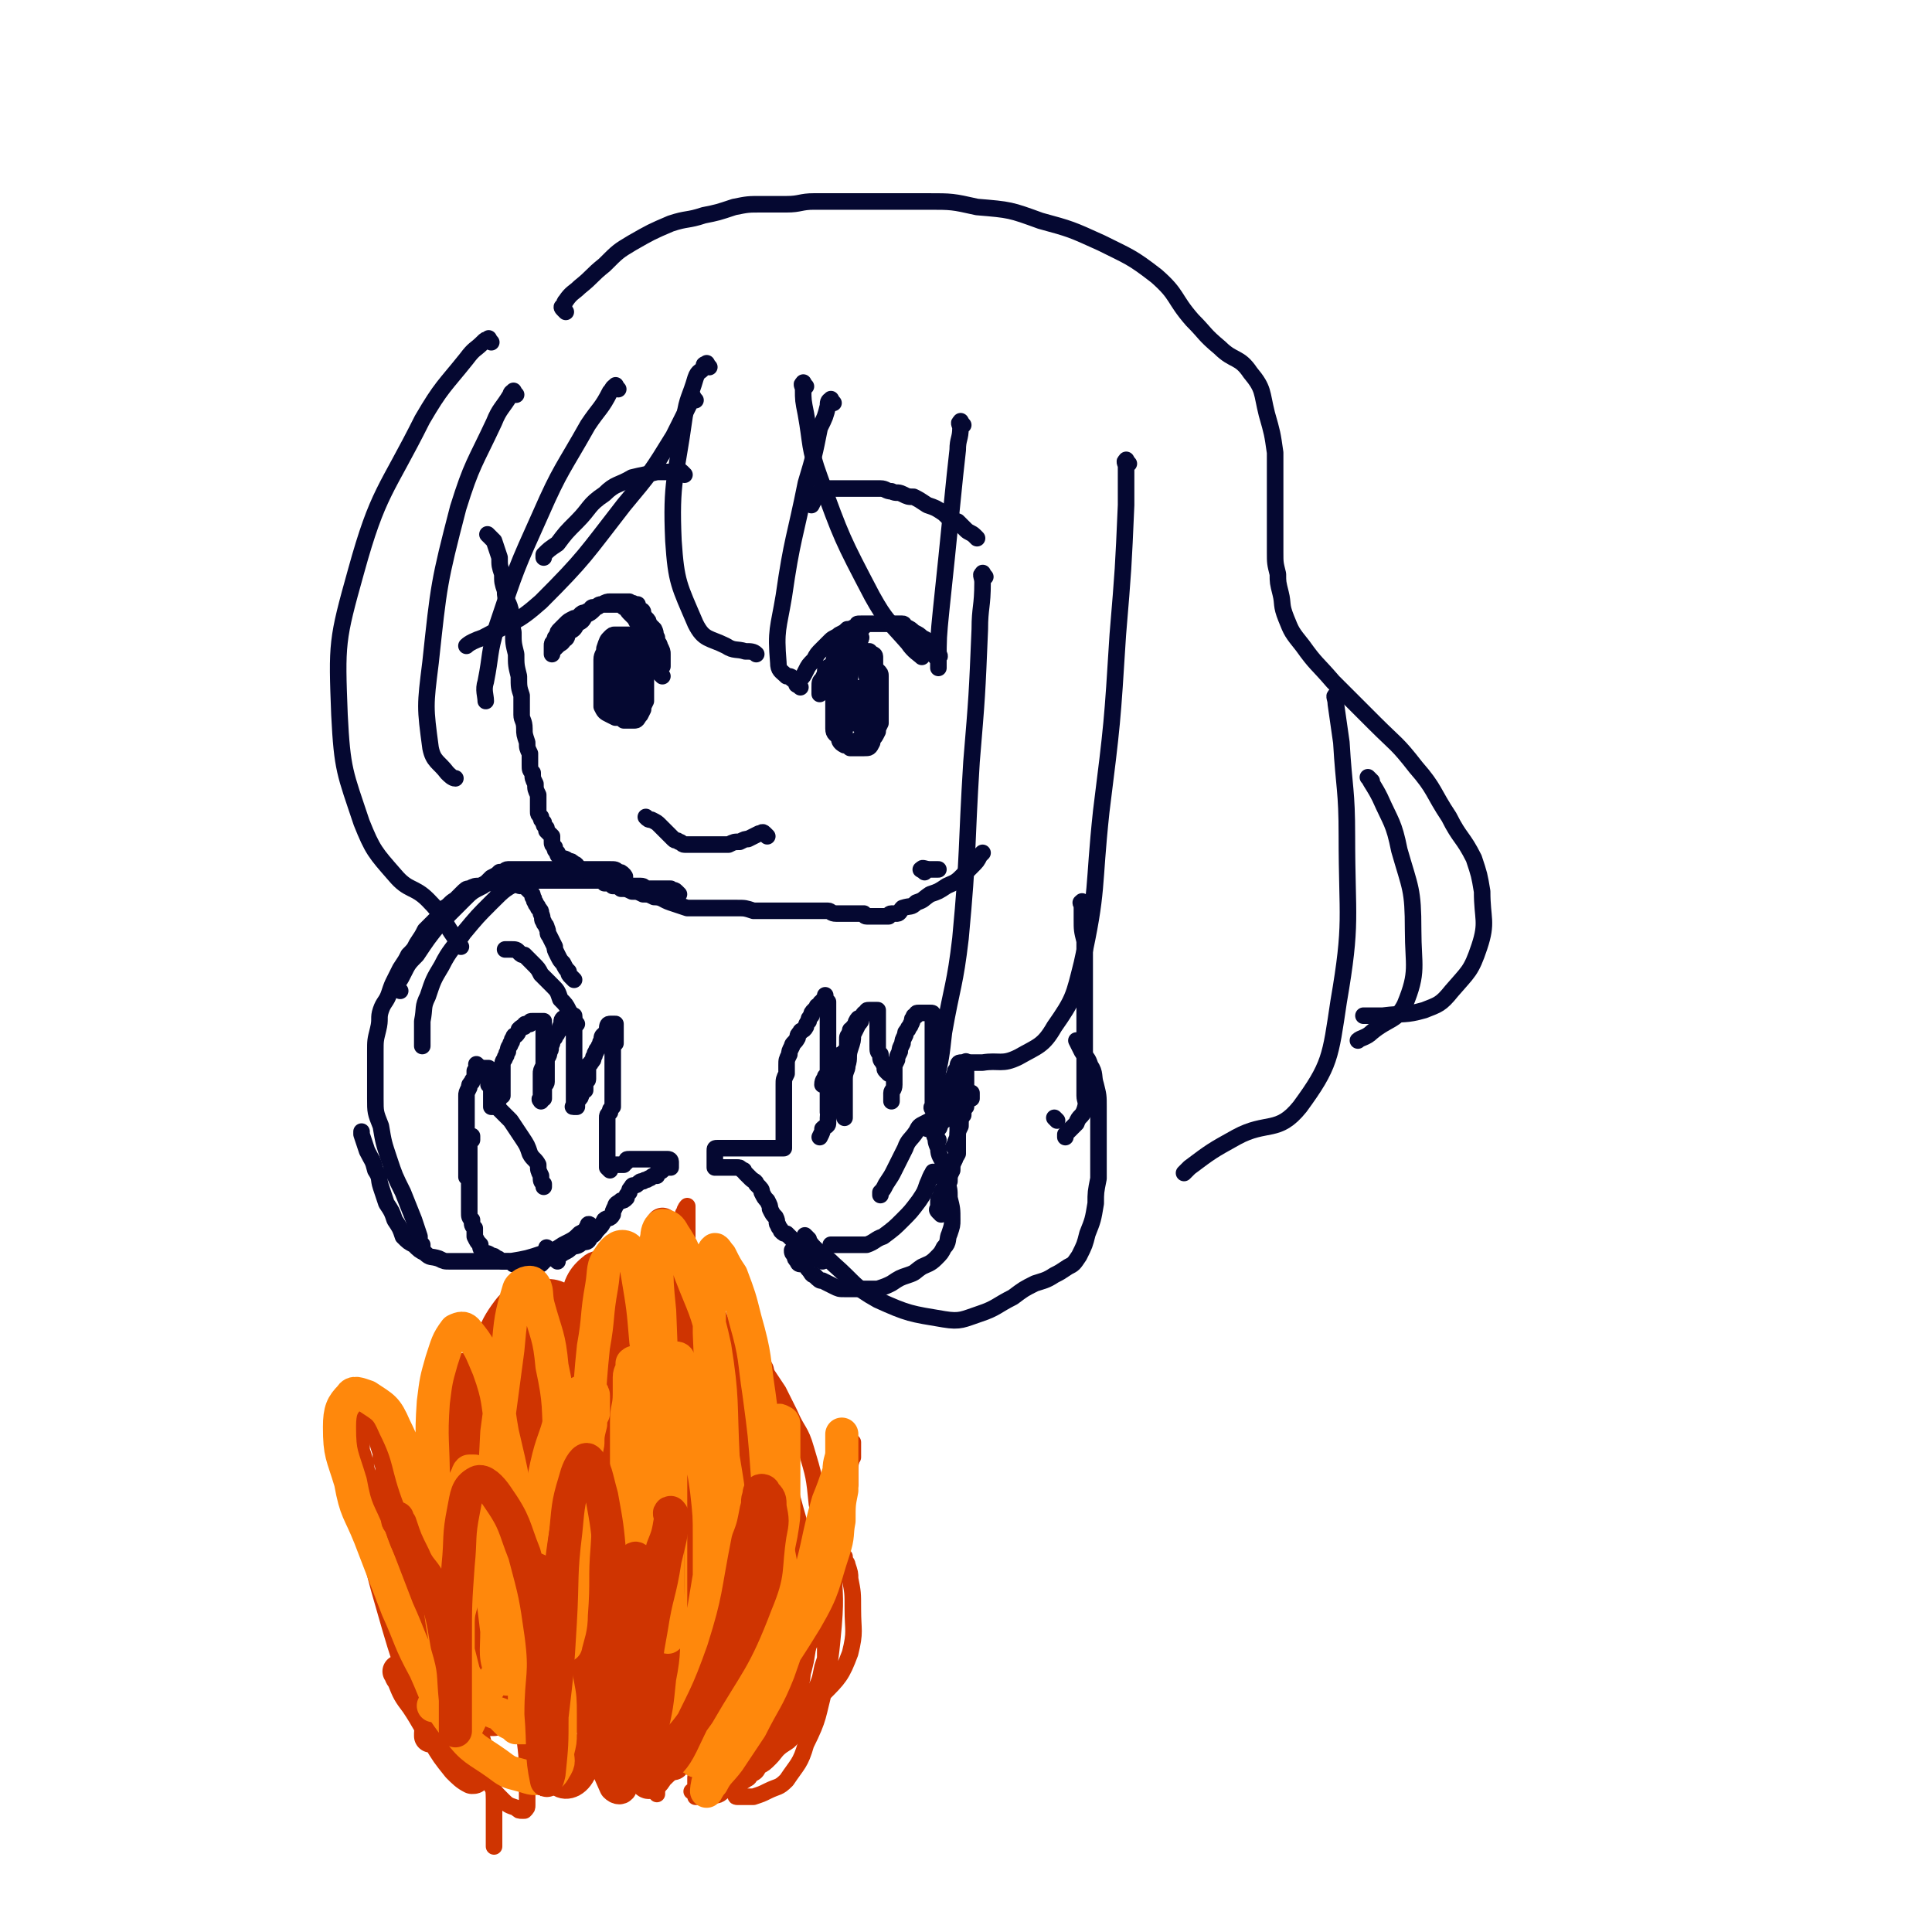 <svg viewBox='0 0 700 700' version='1.1' xmlns='http://www.w3.org/2000/svg' xmlns:xlink='http://www.w3.org/1999/xlink'><g fill='none' stroke='#050831' stroke-width='6' stroke-linecap='round' stroke-linejoin='round'><path d='M240,245c-1,-1 -1,-1 -1,-1 -1,-1 0,-1 0,-1 0,-2 -1,-2 -1,-4 -1,-2 0,-2 -1,-4 -1,-2 -1,-2 -2,-4 0,-2 0,-2 -1,-4 -1,-1 0,-1 -1,-3 0,-1 -1,-1 -1,-2 -1,-1 0,-1 -1,-2 -1,-1 -1,-1 -1,-1 -1,-1 -1,0 -1,0 -1,0 -1,-1 -1,-1 -1,0 -1,0 -2,0 0,0 0,0 -1,0 -1,0 -1,0 -2,0 -1,0 -1,0 -2,0 -1,0 -1,0 -3,1 -1,0 -1,0 -3,2 -1,1 -1,1 -3,2 -1,2 -1,2 -3,3 -1,2 -1,2 -3,3 -1,2 0,2 -2,3 0,1 -1,1 -2,2 0,0 0,0 -1,1 -1,0 -1,0 -1,1 0,0 0,1 0,1 0,-1 0,-2 0,-3 0,-1 0,-1 1,-2 0,-1 0,-1 1,-2 0,-1 0,-1 1,-2 1,-1 1,-1 2,-2 1,-1 1,-1 3,-2 1,0 1,0 2,-1 1,-1 1,-1 2,-1 1,-1 1,0 2,-1 0,0 0,-1 1,-1 0,0 0,0 1,0 1,0 1,-1 2,-1 0,0 0,0 1,0 0,0 0,0 1,0 0,0 0,0 1,0 0,0 0,0 1,0 1,0 1,0 2,0 1,0 1,0 2,1 1,0 1,1 2,2 1,1 1,1 2,2 1,2 1,2 3,3 1,2 1,2 2,4 1,2 1,2 3,4 1,2 1,2 2,3 0,1 0,1 0,2 0,0 0,0 0,1 0,0 0,1 0,0 0,0 0,0 0,-1 0,-1 0,-1 0,-3 0,-1 0,-1 -1,-3 0,-1 -1,-1 -1,-3 -1,-1 0,-1 -1,-3 -1,-1 -1,-1 -2,-2 0,-1 0,-1 -1,-2 -1,-1 -1,-1 -1,-1 -1,-1 0,-1 0,-1 0,-1 -1,-1 -1,-1 -1,-1 -1,-1 -1,-1 0,-1 0,-1 0,-1 0,0 0,0 -1,0 0,0 0,0 -1,0 -1,0 -1,0 -1,0 '/><path d='M225,235c-1,-1 -1,-2 -1,-1 -1,0 -1,1 -1,1 0,2 -1,2 -1,3 -1,4 -1,4 -1,8 0,2 0,2 0,4 0,3 0,3 0,5 0,2 0,2 1,3 0,1 1,1 2,2 1,0 1,0 2,1 1,0 1,0 2,0 1,0 1,0 2,0 1,0 1,-1 2,-2 0,0 0,0 1,-2 0,-1 0,-1 1,-3 0,-2 0,-2 0,-3 0,-3 0,-3 0,-5 0,-2 0,-2 0,-4 0,-2 0,-2 0,-4 0,-1 -1,-1 -1,-3 0,-1 0,-1 0,-3 0,0 -1,-1 -2,-1 0,0 -1,0 -1,0 -1,0 -1,-1 -2,-1 -1,0 -1,0 -3,0 -1,0 -1,0 -2,0 -1,0 -1,0 -2,1 -1,1 -1,1 -2,4 0,2 -1,2 -1,4 0,2 0,2 0,4 0,2 0,2 0,4 0,2 0,2 0,4 0,2 0,2 0,3 0,1 0,1 0,2 1,2 1,2 3,3 0,0 0,0 2,1 0,0 1,0 2,0 1,0 1,0 2,-1 1,-1 1,-1 2,-2 0,-1 0,-1 1,-3 0,-3 0,-3 1,-5 0,-3 0,-3 0,-5 0,-2 0,-2 0,-4 0,-2 -1,-2 -1,-4 0,-1 0,-1 0,-3 0,-1 -1,-1 -1,-1 -1,-1 -1,0 -2,0 0,1 -1,1 -1,2 -1,1 -1,2 -1,4 -1,2 -1,2 -1,4 0,2 0,2 0,4 0,2 0,2 0,4 0,2 0,2 0,3 0,1 0,1 0,3 0,0 0,0 1,0 0,0 1,0 1,0 0,-1 0,-1 1,-3 0,-2 0,-2 0,-4 0,-3 0,-3 0,-5 0,-2 0,-2 0,-4 0,-2 0,-2 0,-4 0,0 0,-2 0,-1 0,0 0,1 0,2 0,2 0,2 0,4 0,2 0,2 0,4 0,2 0,2 0,3 0,1 -1,1 -2,2 0,0 -1,0 -2,0 0,0 0,0 0,0 '/><path d='M248,172c-1,-1 -1,-1 -1,-1 -1,-1 -1,0 -1,0 -1,0 -1,0 -2,0 -3,0 -3,0 -6,0 -4,1 -5,1 -9,2 -5,3 -6,2 -10,6 -6,4 -5,5 -10,10 -4,4 -4,4 -7,8 -3,2 -3,2 -5,4 0,1 0,1 0,1 '/><path d='M290,249c-1,-1 -2,-1 -1,-1 0,-1 0,-1 1,-2 1,-1 1,-1 2,-3 1,-2 1,-2 3,-4 1,-2 1,-2 3,-4 1,-1 1,-1 3,-3 1,-1 2,-1 3,-2 2,-1 2,-1 3,-2 1,0 1,0 3,-1 1,-1 0,-1 2,-1 0,0 1,0 2,0 1,0 1,0 2,0 1,0 1,0 1,0 2,0 2,0 3,0 2,0 2,0 3,0 2,0 2,1 3,2 2,1 2,1 3,2 2,1 2,1 3,3 2,1 2,0 3,2 1,0 1,0 3,2 0,0 0,0 1,1 0,0 0,0 1,0 0,0 0,0 0,0 1,0 0,-1 0,-1 0,-1 0,-1 -1,-2 -1,-1 -1,-1 -2,-2 -1,-1 -1,-1 -3,-2 -1,-1 -1,-1 -3,-2 -1,-1 -1,-1 -3,-2 -1,0 0,-1 -1,-1 -1,0 -2,0 -3,0 -1,0 -1,0 -3,0 -1,0 -1,0 -1,0 -1,0 -1,0 -2,0 -2,0 -2,0 -3,0 -1,0 -1,0 -2,1 -1,0 0,1 -2,2 -1,1 -1,0 -3,2 -1,1 0,1 -2,2 -1,2 -1,1 -3,3 -1,2 0,2 -1,4 -1,2 -2,1 -3,3 0,1 0,1 -1,3 -1,1 -1,1 -1,3 0,0 0,0 0,1 0,0 0,0 0,1 0,0 0,1 0,0 0,0 0,0 1,-1 0,-1 0,-1 1,-2 0,-1 0,-1 1,-2 0,-1 0,-1 1,-3 0,-1 0,-1 1,-3 0,-1 0,-1 2,-3 0,-1 1,0 2,-2 0,0 0,0 1,-1 0,-1 1,0 2,-1 0,0 0,-1 1,-1 0,0 0,0 1,0 0,0 0,0 0,0 1,0 1,-1 1,-1 0,0 -1,1 -1,2 -1,1 -1,1 -1,2 -1,1 -1,1 -1,3 -1,1 -1,1 -1,3 0,1 0,2 0,3 0,2 0,2 -1,4 0,2 0,2 0,4 0,1 0,1 0,3 0,1 0,1 0,3 0,1 0,1 0,2 0,1 1,1 2,2 0,0 1,0 2,0 1,0 1,0 2,0 0,0 0,-1 1,-2 0,-1 1,0 2,-2 0,-2 0,-2 1,-4 0,-2 0,-2 0,-4 0,-2 0,-2 0,-4 0,-2 0,-2 0,-4 0,-2 0,-2 0,-4 0,-1 -1,-1 -1,-1 -1,-1 -1,-1 -1,-1 -1,0 -1,0 -1,0 -1,0 -1,0 -2,0 -1,1 -1,1 -2,2 -1,1 -1,1 -2,2 -1,2 -1,2 -2,4 0,2 0,2 -1,4 -1,2 -1,2 -1,5 0,2 0,2 0,5 0,1 0,1 0,3 0,2 0,2 0,4 0,1 0,2 1,3 0,0 0,0 2,1 1,0 1,0 2,0 1,0 1,0 2,-1 1,-1 1,-1 2,-3 1,-1 1,-1 2,-3 0,-3 0,-3 0,-6 0,-3 0,-3 0,-6 0,-3 0,-3 -1,-5 0,-2 0,-2 -1,-4 0,-1 -1,-2 -2,-2 0,0 -1,0 -2,0 -1,0 -1,1 -2,2 -1,1 -1,1 -2,2 -1,2 -1,2 -2,4 0,2 -1,2 -1,4 0,2 0,2 0,5 0,2 0,2 0,4 0,2 0,2 0,4 0,2 1,2 2,3 0,1 0,2 2,3 0,0 1,0 2,1 1,0 1,0 2,0 2,0 2,0 3,0 2,0 2,0 3,-2 0,-1 0,-1 1,-3 0,-1 0,-1 1,-3 0,-2 0,-2 0,-4 0,-3 0,-3 0,-5 0,-2 0,-2 -1,-4 0,-1 -1,-1 -2,-1 0,0 -1,0 -2,0 -1,0 -1,0 -2,1 -1,0 -1,1 -2,2 -1,1 -1,1 -2,2 -1,2 -1,2 -1,4 0,2 0,2 0,4 0,2 0,2 0,3 0,2 0,2 1,3 0,1 1,1 2,2 0,0 1,0 2,0 1,0 1,0 2,-1 1,0 2,0 3,-1 1,-1 1,-1 2,-3 0,-1 0,-1 1,-3 0,-1 0,-1 0,-3 0,-3 0,-3 0,-5 0,-3 0,-3 0,-5 0,-2 0,-2 0,-4 0,-1 0,-1 -1,-2 -1,0 -1,0 -1,0 -1,0 0,1 0,2 0,1 0,1 0,2 0,2 0,2 0,4 0,2 0,2 0,3 0,2 0,2 0,3 0,1 0,1 0,3 0,0 0,0 0,1 0,0 0,1 0,0 0,-1 0,-1 0,-3 0,-1 0,-1 -1,-3 -1,-1 -1,-1 -2,-3 0,-1 0,-1 -1,-2 -1,0 -1,0 -1,0 -1,0 0,1 0,2 0,1 0,1 0,2 0,2 0,2 0,4 0,1 0,1 0,3 0,1 1,1 0,2 -1,0 -1,-1 -3,-1 -1,0 -1,0 -2,0 0,0 0,0 0,0 '/><path d='M354,195c-1,-1 -1,-1 -1,-1 -1,-1 -2,-1 -3,-2 -1,-1 -1,-1 -3,-3 -3,-1 -3,-1 -5,-3 -3,-2 -3,-2 -6,-3 -3,-2 -3,-2 -5,-3 -2,0 -2,0 -4,-1 -2,-1 -2,0 -4,-1 -2,0 -2,-1 -4,-1 -1,0 -1,0 -3,0 -2,0 -2,0 -4,0 -1,0 -1,0 -3,0 -2,0 -2,0 -4,0 -1,0 -1,0 -3,0 -1,0 -1,0 -3,0 -1,0 -1,0 -2,1 -1,1 -1,1 -2,2 0,1 0,1 -1,3 0,0 0,0 0,0 '/><path d='M278,303c-1,-1 -1,-1 -1,-1 -1,-1 -1,0 -1,0 -1,0 -1,0 -1,0 -2,1 -2,1 -4,2 -1,0 -1,0 -3,1 -2,0 -2,0 -4,1 -1,0 -1,0 -3,0 -2,0 -2,0 -4,0 -1,0 -1,0 -3,0 -1,0 -1,0 -2,0 -1,0 -1,0 -2,0 -1,0 -1,0 -2,0 -1,0 -1,-1 -2,-1 -1,-1 -1,0 -2,-1 -1,-1 -1,-1 -2,-2 -1,-1 -1,-1 -3,-3 -1,-1 -1,-1 -3,-2 -1,0 -1,0 -2,-1 0,0 0,0 0,0 '/><path d='M178,195c-1,-1 -2,-2 -1,-1 0,0 1,1 2,2 1,3 1,3 2,6 0,3 0,3 1,6 0,3 0,3 1,6 0,4 1,3 2,7 0,4 0,4 1,8 0,4 0,4 1,8 0,4 0,4 1,8 0,4 0,4 1,7 0,3 0,3 0,7 0,2 1,2 1,5 0,2 0,2 1,5 0,2 0,2 1,4 0,2 0,2 0,4 0,2 0,2 1,3 0,2 0,2 1,4 0,2 0,2 1,4 0,2 0,2 0,3 0,1 0,1 0,3 0,1 0,1 1,2 0,1 0,1 1,2 0,1 0,1 1,2 0,1 0,1 0,1 1,1 1,1 2,2 0,1 0,1 0,2 0,1 0,1 1,2 0,1 0,1 1,2 0,1 0,1 2,2 0,0 1,0 2,1 1,0 1,0 2,1 1,0 1,1 2,2 1,0 1,0 3,1 1,0 0,1 2,2 0,0 1,0 2,1 1,0 1,0 2,1 2,0 2,0 3,1 2,0 2,0 3,1 2,0 2,0 4,1 2,0 2,0 4,1 2,0 2,0 4,1 3,0 3,1 6,2 3,1 3,1 6,2 3,0 3,0 6,0 3,0 3,0 6,0 3,0 3,0 6,0 3,0 3,0 6,1 2,0 2,0 4,0 3,0 3,0 5,0 3,0 3,0 5,0 2,0 2,0 4,0 2,0 2,0 3,0 2,0 2,0 3,0 1,0 1,0 3,0 1,0 1,1 3,1 1,0 1,0 3,0 0,0 0,0 1,0 0,0 0,0 1,0 0,0 0,0 1,0 0,0 0,0 1,0 1,0 1,0 2,0 0,0 0,0 1,0 0,0 0,1 1,1 0,0 0,0 1,0 0,0 0,0 0,0 1,0 1,0 2,0 1,0 1,0 2,0 0,0 0,0 1,0 1,0 1,0 2,0 0,0 0,-1 1,-1 1,0 1,0 2,0 1,0 1,-1 2,-2 3,-1 3,0 5,-2 3,-1 2,-1 5,-3 3,-1 3,-1 6,-3 2,-1 3,-1 5,-3 2,-2 2,-2 4,-4 2,-2 2,-2 3,-4 1,-1 1,-1 1,-1 '/><path d='M257,133c-1,-1 -1,-2 -1,-1 -1,0 -1,0 -1,1 -1,2 -2,1 -3,4 -2,7 -3,7 -4,14 -3,22 -5,23 -4,45 1,15 2,16 8,30 3,6 5,5 11,8 3,2 4,1 7,2 2,0 3,0 4,1 '/><path d='M302,146c-1,-1 -1,-2 -1,-1 -1,0 -1,1 -1,2 -1,4 -1,4 -3,8 -2,10 -2,10 -5,20 -4,20 -5,20 -8,41 -2,12 -3,12 -2,24 0,3 1,3 3,5 1,0 2,0 2,1 '/><path d='M292,140c-1,-1 -1,-2 -1,-1 -1,0 0,1 0,2 0,4 0,4 1,9 2,11 1,12 5,23 8,22 8,22 19,43 5,9 6,9 13,17 2,3 4,4 5,5 '/><path d='M349,154c-1,-1 -1,-2 -1,-1 -1,0 0,1 0,2 0,4 -1,4 -1,8 -1,9 -1,9 -2,19 -2,20 -2,20 -4,39 -1,10 -1,10 -1,19 0,1 0,1 0,2 '/><path d='M409,168c-1,-1 -1,-2 -1,-1 -1,0 0,1 0,2 0,7 0,7 0,14 -1,23 -1,23 -3,47 -2,32 -2,32 -6,64 -3,28 -1,28 -7,55 -3,12 -3,13 -10,23 -4,7 -6,7 -13,11 -6,3 -7,1 -13,2 -3,0 -5,0 -6,0 '/><path d='M357,209c-1,-1 -1,-2 -1,-1 -1,0 0,1 0,3 0,9 -1,9 -1,17 -1,24 -1,24 -3,48 -2,32 -1,32 -4,64 -2,17 -3,17 -6,34 -1,9 -1,9 -3,18 0,2 0,2 0,3 '/><path d='M341,440c-1,-1 -1,-1 -1,-1 -1,-1 0,-1 0,-1 0,-1 0,-1 0,-3 0,-1 1,-1 1,-3 1,-2 2,-2 3,-4 0,-2 0,-2 1,-4 0,-2 0,-2 1,-4 0,-1 0,0 1,-2 0,0 0,-1 0,-2 0,0 0,-1 0,-1 0,-1 0,-1 0,-1 0,-1 0,-1 0,-1 0,-1 0,-1 0,-2 0,0 0,0 0,-1 0,-1 0,-1 0,-1 0,-1 0,-1 0,-2 0,-1 0,-1 1,-2 0,0 0,0 1,-1 0,-1 0,-1 0,-2 0,0 0,0 1,-1 0,-1 0,-1 0,-2 0,0 0,-1 1,-1 0,0 0,0 1,0 0,0 0,0 0,0 0,0 0,0 0,-1 0,0 0,-1 0,-1 0,0 0,0 -1,0 -1,0 -1,0 -1,0 -1,0 -1,0 -1,0 -1,0 -1,0 -1,0 -1,0 -1,0 -1,0 -1,1 0,2 -1,3 0,0 -1,0 -1,1 -1,0 -1,1 -1,2 -1,1 0,1 -1,2 0,1 0,1 -1,2 0,0 -1,0 -1,1 -1,0 0,1 -1,2 -1,0 -1,0 -2,0 -1,0 -1,0 -2,0 0,0 0,0 0,0 '/><path d='M339,403c-1,-1 -1,-1 -1,-1 -1,-1 0,-1 0,-1 0,-1 0,-1 0,-3 0,-1 0,-1 0,-2 0,-2 0,-2 0,-4 0,-1 0,-1 0,-3 0,-1 0,-1 0,-3 0,-1 0,-1 0,-3 0,-1 0,-1 0,-2 0,-1 0,-1 0,-3 0,-1 0,-1 0,-2 0,-1 0,-1 0,-2 0,-1 0,-1 0,-1 0,-1 0,-1 0,-1 0,-1 0,-1 0,-1 0,-1 0,-1 0,-1 0,-1 0,-1 0,-1 0,-1 0,-1 0,-1 0,-1 0,-1 -1,-1 0,0 0,0 -1,0 -1,0 -1,0 -1,0 -1,0 -1,0 -1,0 -1,0 -1,0 -1,0 -1,0 -1,0 -1,1 -1,0 -1,0 -1,1 -1,0 0,1 -1,2 0,1 -1,1 -1,2 -1,1 -1,1 -1,2 -1,2 -1,2 -1,3 -1,2 -1,2 -1,3 -1,2 -1,2 -1,3 -1,2 -1,2 -1,3 0,2 0,2 0,3 0,2 0,2 0,3 0,2 -1,2 -1,3 0,1 0,1 0,3 0,0 0,0 0,0 '/><path d='M340,406c-1,-1 -1,-1 -1,-1 -1,-1 -1,0 -1,0 -1,1 -1,1 -3,2 -2,1 -2,1 -3,3 -2,3 -3,3 -4,6 -2,4 -2,4 -4,8 -1,2 -1,2 -3,5 -1,2 -1,2 -2,3 0,1 0,1 0,1 '/><path d='M347,417c-1,-1 -1,-1 -1,-1 -1,-1 0,-1 0,-1 0,-1 0,-1 1,-3 0,-2 0,-2 1,-4 0,-3 0,-3 1,-5 0,-3 0,-3 1,-5 0,-2 0,-2 0,-4 0,-2 0,-2 0,-4 0,-1 0,-1 0,-2 0,-1 0,-1 0,-2 0,-1 0,-1 0,-1 0,-1 0,0 -1,0 -1,0 -1,0 -1,0 -1,0 -1,1 -1,2 -1,1 -1,1 -1,2 -1,2 -1,2 -2,4 0,2 0,2 -1,4 -1,2 0,2 -1,4 -1,2 -1,2 -3,3 -1,2 -1,2 -3,3 0,1 0,1 0,1 '/><path d='M322,389c-1,-1 -1,-1 -1,-1 -1,-1 0,-1 0,-1 0,-1 -1,-1 -1,-2 -1,-1 -1,-1 -1,-3 -1,-1 -1,-1 -1,-3 0,-1 0,-1 0,-3 0,-1 0,-1 0,-2 0,-1 0,-1 0,-2 0,-1 0,-1 0,-2 0,-1 0,-1 0,-2 0,-1 0,-1 0,-1 0,-1 0,-1 0,-1 0,0 0,0 -1,0 -1,0 -1,0 -1,0 -1,0 -1,0 -1,0 -1,0 -1,0 -1,1 -1,0 -1,0 -2,2 0,1 0,1 -1,2 -1,2 -1,2 -2,4 0,2 0,2 -1,5 -1,3 0,3 -1,6 0,2 -1,2 -1,5 0,3 0,3 0,6 0,2 0,2 0,3 0,2 0,2 0,3 0,1 0,2 0,2 0,0 0,-1 0,-2 0,-1 0,-1 0,-2 0,-1 0,-1 0,-3 0,-2 0,-2 0,-4 0,-2 0,-2 0,-4 0,-2 0,-2 0,-4 0,-2 0,-2 0,-4 0,-1 0,-1 1,-2 0,-1 0,-1 1,-2 0,-1 0,-1 0,-2 0,-1 0,-1 0,-1 0,-1 0,-1 0,-1 0,-1 0,-1 1,-1 0,-1 0,-1 1,-1 0,0 0,0 1,-1 0,-1 0,-1 0,-1 0,-1 0,-1 0,-1 0,0 -1,1 -1,2 0,0 0,0 0,1 0,0 -1,0 -1,1 -1,0 -1,0 -1,1 -1,2 -1,1 -1,3 0,1 0,1 0,2 0,1 0,1 -1,2 0,0 0,0 -1,1 0,0 -1,0 -1,1 -1,0 -1,1 -1,2 0,1 0,1 0,2 0,1 -1,1 -1,2 0,0 0,1 0,2 0,1 0,1 0,2 0,1 -1,0 -1,2 0,0 0,1 0,2 0,1 0,1 0,2 0,2 0,2 0,3 0,1 -1,1 -1,3 0,0 0,1 0,2 0,1 -1,1 -2,2 0,1 0,1 -1,3 0,0 0,0 0,0 '/><path d='M298,457c-1,-1 -1,-1 -1,-1 -1,-1 -1,-1 -1,-1 -1,-1 -1,-1 -2,-1 0,-1 -1,-1 -2,-1 -1,-1 -1,0 -2,-1 0,-1 0,-1 -1,-2 -1,0 -1,0 -2,-1 -1,-1 -1,-1 -2,-2 -1,0 -1,0 -2,-1 0,-1 -1,-1 -1,-2 -1,-1 0,-1 -1,-3 -1,-1 -1,-1 -2,-3 0,-1 0,-1 -1,-3 -1,-1 -1,-1 -2,-3 0,-1 0,-1 -2,-3 0,-1 -1,-1 -2,-2 -1,-1 -1,-1 -2,-2 -1,-1 0,-1 -1,-1 -1,-1 -1,-1 -2,-1 -1,0 -1,0 -2,0 -1,0 -1,0 -1,0 -1,0 -1,0 -1,0 -1,0 -1,0 -1,0 -1,0 -1,0 -1,0 -1,0 -1,0 -1,0 -1,0 -1,0 -1,0 0,0 0,0 0,-1 0,-1 0,-1 0,-1 0,-1 0,-1 0,-1 0,-1 0,-1 0,-1 0,-1 0,-1 0,-1 0,-1 0,-1 0,-1 0,-1 0,-1 1,-1 0,0 0,0 1,0 0,0 0,0 1,0 0,0 0,0 1,0 0,0 0,0 1,0 0,0 0,0 1,0 0,0 0,0 1,0 1,0 1,0 2,0 1,0 1,0 2,0 1,0 1,0 2,0 0,0 0,0 1,0 1,0 1,0 1,0 1,0 1,0 2,0 1,0 1,0 2,0 0,0 0,0 1,0 0,0 0,0 1,0 0,0 0,0 1,0 0,0 0,0 1,0 0,0 0,0 1,0 0,0 1,0 1,0 0,0 0,-1 0,-1 0,-1 0,-1 0,-1 0,-1 0,-1 0,-1 0,-1 0,-1 0,-2 0,-1 0,-1 0,-2 0,-1 0,-1 0,-2 0,-1 0,-1 0,-3 0,-1 0,-1 0,-3 0,-1 0,-1 0,-2 0,-1 0,-1 0,-2 0,-2 0,-2 0,-4 0,-2 0,-2 1,-4 0,-1 0,-1 0,-3 0,-2 0,-2 1,-4 0,-1 0,-1 1,-3 0,-1 1,-1 2,-3 0,-1 0,-1 1,-2 0,-1 1,0 2,-2 0,0 0,-1 1,-2 0,-1 0,-1 1,-2 0,-1 0,-1 1,-2 0,0 0,0 1,-1 0,-1 0,0 1,-1 0,0 0,-1 1,-1 0,-1 0,0 1,-1 0,-1 0,-2 0,-1 0,0 0,1 1,2 0,1 0,1 0,2 0,2 0,2 0,4 0,3 0,3 0,6 0,3 0,3 0,6 0,4 0,4 0,7 0,3 0,3 0,6 0,2 0,2 0,4 0,2 0,2 0,3 0,1 0,2 0,2 0,0 0,-1 0,-2 0,-1 0,-1 0,-3 0,-2 0,-2 0,-4 0,-3 0,-3 0,-5 0,-2 0,-2 0,-4 0,-1 0,-1 0,-2 0,0 0,1 0,1 0,1 0,2 0,3 0,2 0,2 -1,3 0,1 -1,1 -1,3 0,0 0,0 0,0 '/><path d='M202,457c-1,-1 -2,-1 -1,-1 0,-1 0,-1 1,-1 1,-1 1,0 2,-1 2,-1 2,-1 3,-2 2,-1 2,0 4,-2 2,0 2,0 3,-2 2,-1 1,-1 3,-3 1,-1 1,-1 2,-3 1,-1 2,0 3,-2 0,-1 0,-1 1,-3 0,-1 1,-1 2,-2 1,0 1,0 2,-1 0,-1 0,-1 1,-2 0,-1 0,-1 1,-2 0,-1 1,0 2,-1 1,-1 1,-1 2,-1 1,-1 1,0 2,-1 1,0 1,-1 2,-1 0,0 0,0 1,0 0,0 0,-1 0,-1 1,-1 1,0 2,-1 0,0 0,-1 1,-1 0,0 0,0 1,0 0,0 0,0 0,0 1,0 1,0 1,0 0,0 0,0 0,-1 0,-1 0,-1 0,-1 0,-1 -1,-1 -1,-1 -1,0 -1,0 -1,0 -1,0 -1,0 -1,0 -1,0 -1,0 -1,0 -1,0 -1,0 -2,0 -1,0 -1,0 -2,0 -1,0 -1,0 -2,0 0,0 0,0 -1,0 -1,0 -1,0 -1,0 -1,0 -1,0 -2,0 -1,0 -1,0 -1,0 -1,0 -1,0 -1,1 -1,0 0,0 -1,1 -1,0 -1,0 -2,0 0,0 -1,0 -1,0 -1,0 -1,0 -1,0 -1,0 -1,0 -1,0 0,1 0,1 0,2 0,0 -1,-1 -1,-1 0,0 0,0 0,-1 0,-1 0,-1 0,-1 0,-1 0,-1 0,-1 0,-1 0,-1 0,-1 0,-1 0,-1 0,-1 0,-1 0,-1 0,-2 0,-1 0,-1 0,-2 0,0 0,0 0,-1 0,-1 0,-1 0,-2 0,-1 0,-1 0,-2 0,-1 0,-1 0,-2 0,-1 0,-1 0,-2 0,-1 0,-1 1,-2 0,-1 0,-1 1,-2 0,-1 0,-1 0,-3 0,-1 0,-1 0,-2 0,-1 0,-1 0,-2 0,-1 0,-1 0,-2 0,-1 0,-1 0,-3 0,-1 0,-1 0,-3 0,-1 0,-1 0,-3 0,-1 0,-1 0,-3 0,-1 0,-1 1,-2 0,-1 0,-1 0,-1 0,-1 0,-1 0,-1 0,-1 0,-1 0,-1 0,-1 0,-1 0,-1 0,-1 0,-1 0,-1 0,-1 0,-1 0,-1 0,-1 0,-1 0,-1 0,0 0,0 -1,0 -1,0 -1,0 -1,0 -1,0 -1,1 -1,2 0,0 0,0 0,1 0,0 -1,0 -1,1 -1,0 -1,1 -1,2 -1,1 0,1 -1,2 0,1 -1,1 -1,2 -1,1 0,1 -1,2 0,1 0,1 -1,2 0,1 -1,0 -1,2 0,0 0,1 0,2 0,1 0,1 0,2 0,1 -1,0 -1,2 0,1 0,1 0,2 0,0 -1,0 -1,1 -1,0 0,1 -1,2 0,0 -1,0 -1,1 0,0 0,0 0,1 0,0 0,0 0,1 0,0 -1,0 -1,0 -1,0 0,0 0,-1 0,-1 0,-1 0,-1 0,-1 0,-1 0,-3 0,-1 0,-1 0,-3 0,-1 0,-1 0,-3 0,-1 0,-1 0,-3 0,-1 0,-1 0,-3 0,-1 0,-1 0,-2 0,-1 0,-1 0,-1 0,-1 0,-1 0,-2 0,-1 0,-1 0,-2 0,-1 0,-1 0,-2 0,-1 0,-1 0,-1 0,-1 0,-1 0,-2 0,0 0,0 0,-1 0,-1 0,-1 0,-1 0,-1 0,-1 0,-1 0,-1 0,-1 0,-1 0,0 0,0 -1,0 -1,0 -1,0 -1,0 -1,0 -1,0 -1,1 -1,0 -1,0 -1,0 -1,1 0,1 -1,3 0,1 0,1 -1,2 0,1 -1,1 -1,2 -1,1 -1,1 -1,2 -1,2 0,2 -1,3 0,2 -1,2 -1,3 0,2 0,2 0,3 0,1 0,1 0,3 0,1 0,1 0,2 0,1 -1,1 -1,2 0,0 0,0 0,1 0,0 0,0 0,1 0,0 0,0 0,0 0,1 0,1 0,2 0,0 -1,0 -1,0 -1,0 0,1 0,1 0,0 0,-1 0,-2 0,-1 0,-1 0,-2 0,-1 0,-1 0,-3 0,-1 0,-1 0,-3 0,-1 0,-1 1,-3 0,-1 0,-1 0,-3 0,-1 0,-1 0,-3 0,-1 0,-1 0,-2 0,-1 0,-1 0,-2 0,-1 0,-1 0,-1 0,-1 0,-1 0,-1 0,-1 0,-1 0,-1 0,-1 0,-1 0,-1 0,-1 0,-1 0,-1 0,0 0,-1 0,-1 0,0 0,0 -1,0 0,0 0,0 -1,0 -1,0 -1,0 -1,0 -1,0 -1,0 -1,0 -1,0 -1,0 -1,1 -1,0 -1,0 -1,0 -1,0 -1,0 -1,1 -1,0 -1,0 -2,1 0,0 0,1 -1,2 0,0 -1,0 -1,1 -1,1 0,1 -1,2 0,1 -1,1 -1,3 -1,1 0,1 -1,2 0,1 -1,1 -1,3 0,1 0,1 0,2 0,1 0,1 0,2 0,1 0,1 0,2 0,1 0,1 0,2 0,1 0,1 0,2 0,0 0,0 0,1 0,0 -1,0 -1,1 -1,0 -1,0 -1,1 0,0 0,0 0,1 0,0 0,0 0,0 -1,1 -1,1 -1,1 -1,0 -1,0 -1,0 0,0 0,0 0,-1 0,-1 0,-1 0,-2 0,-1 0,-1 0,-2 0,-1 0,-1 0,-2 0,-1 0,-1 0,-1 0,-1 0,-1 0,-1 0,-1 0,-1 0,-2 0,-1 0,-1 0,-1 0,-1 -1,-1 -1,-1 0,-1 0,-1 0,-1 0,0 -1,0 -1,0 -1,0 -1,0 -1,0 -1,0 -1,0 -1,0 -1,0 -1,0 -2,1 0,0 0,1 0,2 0,1 -1,1 -1,2 -1,1 -1,1 -1,2 -1,2 -1,2 -1,3 0,2 0,2 0,3 0,2 0,2 0,3 0,2 0,2 0,3 0,2 0,2 0,4 0,2 0,2 0,4 0,2 0,2 0,4 0,2 0,2 0,3 0,1 0,1 0,3 0,0 0,0 0,1 0,0 0,0 0,1 0,0 0,1 0,0 0,0 0,0 0,-1 0,-1 0,-1 0,-1 0,-1 0,-1 1,-2 0,-1 0,-1 0,-3 0,-1 0,-1 0,-3 0,-1 0,-1 0,-2 0,0 0,0 1,-1 0,-1 0,-2 0,-1 0,0 -1,0 -1,2 0,0 0,1 0,2 0,1 0,1 0,2 0,2 0,2 0,4 0,2 0,2 0,3 0,2 0,2 0,4 0,2 0,2 0,4 0,2 0,2 0,3 0,2 0,2 0,3 0,2 0,2 1,3 0,2 0,2 1,3 0,2 0,2 0,3 1,2 1,2 2,3 0,1 0,2 2,3 0,0 1,0 2,1 1,0 1,0 2,1 1,0 0,0 2,1 0,0 1,0 2,0 1,0 1,0 2,1 1,0 1,0 2,0 1,0 1,0 2,0 1,0 1,0 2,0 1,0 1,0 2,0 1,0 1,0 2,0 0,0 0,0 1,-1 0,-1 0,-1 1,-3 0,-1 0,-1 0,-2 0,0 0,0 0,0 '/><path d='M174,387c-1,-1 -2,-2 -1,-1 0,0 1,1 2,3 2,2 2,2 2,4 2,2 1,2 2,4 1,3 1,3 2,5 2,2 2,2 4,4 2,3 2,3 4,6 2,3 2,3 3,6 1,2 2,2 3,4 0,2 0,2 1,4 0,2 0,2 1,3 0,1 0,1 0,1 '/><path d='M215,445c-1,-1 -1,-1 -1,-1 -1,-1 -1,0 -1,0 -1,2 -1,2 -3,3 -2,2 -2,2 -6,4 -3,2 -3,2 -7,3 -6,2 -6,2 -12,3 -4,0 -5,0 -9,0 -4,0 -4,0 -7,0 -3,0 -3,0 -6,0 -2,0 -2,0 -4,-1 -3,-1 -3,0 -5,-2 -2,-1 -2,-1 -4,-3 -2,-1 -2,-1 -4,-3 -1,-3 -1,-3 -3,-6 -1,-3 -1,-3 -3,-6 -1,-3 -1,-3 -2,-6 -1,-3 0,-3 -2,-6 -1,-4 -1,-3 -3,-7 -1,-3 -1,-3 -2,-6 0,-1 0,-1 0,-1 '/><path d='M209,371c-1,-1 -1,-1 -1,-1 -1,-1 0,-1 0,-1 0,-1 -1,-1 -2,-3 -1,-2 -1,-2 -3,-4 -1,-3 -1,-3 -3,-5 -2,-2 -2,-2 -4,-4 -1,-2 -1,-2 -3,-4 -1,-1 -1,-1 -3,-3 -1,0 -1,0 -2,-1 -1,-1 -1,-1 -3,-1 -1,0 -1,0 -2,0 0,0 0,0 0,0 '/><path d='M208,355c-1,-1 -1,-1 -1,-1 -1,-1 -1,-1 -1,-2 -1,-1 -1,-1 -2,-3 -1,-1 -1,-1 -2,-3 -1,-2 -1,-2 -1,-3 -1,-2 -1,-2 -2,-4 -1,-1 0,-1 -1,-3 0,-1 -1,-1 -1,-2 -1,-1 0,-1 -1,-3 0,-1 0,-1 -1,-2 0,-1 -1,-1 -1,-2 -1,-1 0,-1 -1,-2 0,-1 0,-1 -1,-2 -1,-1 -1,-1 -1,-1 -1,-1 -1,-1 -2,-1 -1,0 -1,0 -2,-1 -1,0 -1,-1 -2,-1 -1,0 -1,0 -2,0 -1,0 -1,0 -2,0 0,0 0,0 0,0 '/><path d='M246,324c-1,-1 -1,-1 -1,-1 -1,-1 -1,0 -1,0 -1,0 -1,-1 -1,-1 -1,0 -1,0 -1,0 -1,0 -1,0 -3,0 -1,0 -1,0 -2,0 -1,0 -1,0 -3,0 -1,0 0,-1 -2,-1 -1,0 -1,0 -2,0 -1,0 -1,0 -3,0 -1,0 -1,-1 -2,-1 -1,-1 -1,-1 -2,-1 -1,0 -1,0 -2,0 -1,0 -1,0 -3,0 -1,0 -1,0 -3,0 -1,0 -1,0 -2,0 -1,0 -1,0 -3,0 -1,0 -1,0 -2,0 -1,0 -1,0 -3,0 -1,0 -1,0 -2,0 -1,0 -1,0 -3,0 -1,0 -1,0 -2,0 -1,0 -1,0 -3,0 -1,0 -1,0 -3,0 -1,0 -1,0 -3,0 -1,0 -1,0 -3,0 -1,0 -1,0 -3,0 -1,0 -1,0 -3,1 -1,0 -1,0 -3,0 -1,0 -1,0 -3,1 -2,0 -2,0 -4,1 -1,0 -1,0 -3,2 -1,1 -1,1 -2,2 -2,1 -2,2 -4,3 -1,2 -1,2 -3,4 -2,2 -2,2 -4,4 -1,2 -1,2 -3,5 -1,2 -1,2 -3,4 -1,2 -1,2 -3,5 -1,2 -1,2 -2,4 -1,2 -1,2 -2,5 -1,3 -2,3 -3,6 -1,3 0,3 -1,7 -1,4 -1,4 -1,8 0,4 0,4 0,8 0,4 0,4 0,9 0,5 0,5 2,10 1,6 1,6 3,12 2,6 2,6 5,12 2,5 2,5 4,10 1,3 1,3 2,6 0,2 0,2 1,3 0,1 0,1 0,1 '/><path d='M145,359c-1,-1 -1,-1 -1,-1 -1,-1 0,-1 0,-2 1,-1 1,-1 2,-3 2,-4 2,-4 5,-7 4,-6 4,-6 8,-11 5,-5 5,-5 9,-9 3,-3 3,-3 7,-5 1,-1 1,-1 3,-3 2,-1 2,-1 3,-2 2,0 2,-1 3,-1 2,0 2,0 4,0 2,0 2,0 4,0 3,0 3,0 6,0 2,0 2,0 5,0 3,0 3,0 6,0 2,0 2,0 5,1 2,0 2,0 4,1 2,0 2,0 4,1 1,0 1,0 3,0 0,0 0,0 1,0 0,0 0,0 0,0 1,0 0,-1 0,-1 -1,-1 -1,-1 -2,-1 -1,-1 -1,-1 -3,-1 -2,0 -2,0 -4,0 -3,0 -3,0 -6,0 -3,0 -3,0 -6,0 -4,0 -4,1 -7,2 -5,1 -5,0 -9,2 -6,3 -6,3 -11,8 -5,5 -5,5 -10,11 -4,6 -5,6 -8,12 -3,5 -3,5 -5,11 -2,4 -1,4 -2,9 0,3 0,3 0,5 0,2 0,2 0,3 0,1 0,1 0,1 '/><path d='M335,316c-1,-1 -2,-1 -1,-1 0,-1 1,0 3,0 1,0 1,0 2,0 1,0 1,0 1,0 '/><path d='M393,328c-1,-1 -1,-2 -1,-1 -1,0 0,0 0,2 0,2 0,2 0,4 0,4 0,4 1,8 0,6 0,6 0,12 0,6 0,6 0,11 0,6 0,6 0,12 0,4 0,4 0,8 0,4 0,4 0,7 0,3 0,3 0,6 0,2 1,2 0,5 -1,3 -2,2 -3,5 -2,2 -2,2 -4,4 0,1 0,1 0,1 '/><path d='M339,426c-1,-1 -1,-2 -1,-1 -1,1 -1,2 -2,4 -1,3 -1,3 -3,6 -3,4 -3,4 -6,7 -3,3 -3,3 -7,6 -3,1 -3,2 -6,3 -2,0 -2,0 -4,0 -3,0 -3,0 -5,0 -2,0 -2,0 -4,0 0,0 0,0 0,0 '/><path d='M340,413c-1,-1 -2,-2 -1,-1 0,1 0,2 1,4 0,3 1,3 2,6 1,3 1,3 1,6 1,3 1,3 1,6 1,4 1,4 1,8 0,2 0,2 -1,5 -1,2 0,3 -2,5 -1,2 -1,2 -3,4 -2,2 -3,2 -5,3 -3,2 -2,2 -5,3 -3,1 -3,1 -6,3 -2,1 -2,1 -5,2 -2,0 -2,0 -4,0 -2,0 -2,0 -4,0 -2,0 -2,0 -4,0 -2,0 -2,0 -4,-1 -2,-1 -2,-1 -4,-2 -1,0 -1,0 -3,-2 -1,0 -1,-1 -2,-2 -1,-1 0,-1 -2,-2 0,0 -1,0 -1,0 -1,0 -1,-1 -1,-1 -1,-1 -1,-1 -1,-2 -1,-1 -1,-1 -1,-2 0,0 0,0 0,0 '/><path d='M293,449c-1,-1 -2,-2 -1,-1 1,1 1,2 3,4 3,3 4,3 7,6 8,7 7,8 16,13 11,5 12,5 24,7 6,1 7,0 13,-2 6,-2 6,-3 12,-6 4,-3 4,-3 8,-5 3,-1 4,-1 7,-3 2,-1 2,-1 5,-3 2,-1 2,-1 4,-4 2,-4 2,-4 3,-8 2,-5 2,-5 3,-11 0,-4 0,-4 1,-9 0,-5 0,-5 0,-9 0,-5 0,-5 0,-9 0,-4 0,-4 0,-8 0,-4 0,-4 -1,-8 -1,-3 0,-4 -2,-7 -1,-3 -1,-2 -3,-5 -1,-2 -1,-2 -2,-4 0,0 0,0 0,0 '/><path d='M383,406c-1,-1 -1,-1 -1,-1 '/><path d='M252,145c-1,-1 -1,-2 -1,-1 -1,0 0,1 -1,2 -3,6 -3,6 -6,12 -8,13 -8,13 -18,25 -14,18 -14,19 -30,35 -9,8 -10,7 -21,13 -3,1 -5,2 -6,3 '/><path d='M224,141c-1,-1 -1,-2 -1,-1 -1,0 -1,1 -2,2 -3,6 -4,6 -8,12 -9,16 -10,16 -17,32 -9,20 -9,20 -16,41 -3,10 -2,10 -4,20 -1,3 0,5 0,7 '/><path d='M187,143c-1,-1 -1,-2 -1,-1 -1,0 -1,1 -1,1 -3,5 -4,5 -6,10 -7,15 -8,15 -13,31 -7,27 -7,28 -10,56 -2,16 -2,16 0,31 1,5 3,5 6,9 1,1 2,2 3,2 '/><path d='M178,124c-1,-1 -1,-2 -1,-1 -1,0 -1,0 -2,1 -3,3 -3,2 -6,6 -8,10 -9,10 -16,22 -13,26 -16,26 -24,55 -7,25 -7,26 -6,52 1,20 2,21 8,39 4,10 5,11 12,19 5,6 7,4 12,9 6,6 5,7 10,14 1,2 1,2 2,3 '/><path d='M205,113c-1,-1 -1,-1 -1,-1 -1,-1 0,-1 0,-1 1,-1 0,-1 1,-2 2,-3 3,-3 5,-5 5,-4 4,-4 9,-8 5,-5 5,-5 10,-8 7,-4 7,-4 14,-7 6,-2 6,-1 12,-3 5,-1 5,-1 11,-3 5,-1 5,-1 10,-1 4,0 5,0 9,0 5,0 5,-1 10,-1 6,0 6,0 13,0 7,0 7,0 13,0 7,0 7,0 15,0 9,0 9,0 18,2 12,1 12,1 23,5 11,3 11,3 22,8 10,5 11,5 20,12 8,7 6,8 13,16 5,5 4,5 10,10 5,5 7,3 11,9 5,6 4,7 6,15 2,7 2,7 3,14 0,5 0,5 0,11 0,7 0,7 0,14 0,5 0,5 0,11 0,4 0,4 1,8 0,3 0,3 1,7 1,4 0,4 2,9 2,5 2,5 6,10 5,7 5,6 11,13 8,8 8,8 15,15 8,8 8,7 15,16 7,8 6,9 12,18 4,8 5,7 9,15 2,6 2,6 3,12 0,10 2,11 -1,20 -3,9 -4,9 -10,16 -4,5 -5,5 -10,7 -7,2 -7,1 -15,2 -3,0 -3,0 -6,0 -1,0 -1,0 -1,0 '/><path d='M497,283c-1,-1 -2,-2 -1,-1 1,2 2,3 4,7 4,9 5,9 7,19 4,14 5,14 5,29 0,13 2,15 -3,27 -3,6 -6,5 -12,10 -2,2 -4,2 -5,3 '/><path d='M485,253c-1,-1 -1,-2 -1,-1 -1,0 0,1 0,3 1,7 1,7 2,14 1,17 2,17 2,34 0,30 2,31 -3,60 -3,20 -3,23 -14,38 -8,10 -12,5 -23,11 -9,5 -9,5 -17,11 -1,1 -1,1 -2,2 '/></g>
<g fill='none' stroke='#CF3401' stroke-width='6' stroke-linecap='round' stroke-linejoin='round'><path d='M252,650c-1,-1 -2,-1 -1,-1 0,-1 1,0 2,0 2,-1 2,-1 5,-3 7,-3 7,-3 13,-8 14,-11 15,-11 27,-24 6,-6 7,-7 10,-15 2,-8 1,-8 1,-16 0,-6 0,-6 -1,-11 0,-2 0,-2 -1,-5 0,-1 -1,-1 -1,-3 -1,-1 -1,-1 -1,-3 0,-1 0,-1 0,-3 0,-1 0,-1 0,-3 0,-1 0,-1 0,-3 0,-1 0,-1 0,-3 0,-2 0,-2 1,-4 0,-1 0,-1 1,-3 0,-2 0,-2 1,-4 0,-2 0,-2 0,-4 0,-1 0,-1 0,-2 0,-1 0,-1 0,-2 0,-1 0,-1 1,-2 0,-1 0,-1 0,-3 0,-1 0,-1 0,-2 0,0 0,-1 0,0 0,1 0,1 0,3 0,3 -1,3 -1,6 -1,4 0,4 -2,9 -2,9 -2,9 -4,18 -6,20 -6,20 -13,39 -5,13 -5,13 -11,26 -4,9 -3,9 -8,16 -3,5 -3,6 -8,9 -2,2 -2,1 -5,2 -1,0 -1,0 -3,0 -1,0 -1,0 -2,0 0,0 0,-1 0,-1 0,-2 0,-2 0,-3 0,-1 0,-1 0,-3 0,-1 1,-1 2,-3 0,-1 0,-1 2,-2 0,0 1,0 2,-1 1,-1 1,-1 2,-1 1,-1 1,0 2,-1 1,0 1,0 3,-1 1,-1 1,-1 2,-2 2,-1 2,-1 4,-3 3,-3 3,-3 6,-6 4,-5 4,-5 8,-11 6,-12 6,-12 11,-24 4,-10 4,-11 7,-21 1,-7 1,-7 1,-14 0,-5 0,-5 0,-9 0,-2 -1,-2 -1,-4 0,-1 0,-1 0,-3 0,0 0,0 0,0 0,-1 -1,0 -1,0 0,2 0,2 0,4 0,3 0,3 0,7 0,9 0,9 0,17 0,11 1,11 0,23 -1,11 -1,11 -3,22 -3,11 -2,11 -7,21 -2,7 -3,7 -7,13 -3,3 -3,2 -7,4 -2,1 -2,1 -5,2 -2,0 -2,0 -4,0 -1,0 -1,0 -2,0 0,0 0,0 0,0 -1,0 0,-1 0,-2 0,-1 0,-1 1,-2 0,-1 0,-1 2,-2 1,-1 1,0 2,-2 2,-1 2,-1 3,-3 2,-1 2,-1 4,-3 2,-2 2,-3 5,-5 2,-3 3,-2 5,-5 2,-3 2,-3 3,-7 2,-3 2,-3 3,-7 2,-4 2,-4 3,-9 2,-6 2,-6 3,-12 0,-7 0,-7 1,-13 0,-6 0,-6 0,-11 0,-3 -1,-3 -1,-6 0,-2 1,-2 0,-4 0,0 -1,0 -1,0 -1,1 0,2 0,3 0,3 0,3 0,6 0,5 0,5 0,10 0,4 0,4 0,9 0,4 0,4 0,8 0,3 -1,3 -1,6 0,1 0,1 0,2 0,0 0,-1 0,-1 0,-3 0,-3 0,-5 0,-4 0,-4 0,-9 0,-8 0,-8 0,-15 -1,-14 0,-14 -3,-27 -1,-10 -1,-10 -4,-20 -2,-7 -3,-6 -6,-13 -2,-4 -2,-4 -4,-8 -2,-3 -2,-3 -4,-6 -1,-2 0,-2 -2,-4 -1,-2 -1,-2 -2,-4 -1,-2 -1,-2 -2,-4 0,-2 0,-2 -1,-4 -1,-1 -1,-1 -1,-3 0,-1 0,-1 0,-2 0,-1 -1,-1 -1,-2 0,0 0,-2 0,-1 0,0 0,2 0,4 0,3 0,3 0,7 1,6 1,6 2,13 2,15 2,15 4,30 1,17 1,17 1,34 0,15 -1,15 -3,30 -1,10 -1,10 -3,20 -3,10 -3,10 -7,21 -1,4 -2,4 -4,8 0,1 0,1 -1,2 0,0 0,1 0,1 0,-1 0,-2 0,-3 0,-2 0,-2 0,-5 0,-4 1,-4 1,-8 2,-12 2,-12 4,-23 3,-19 3,-19 6,-38 2,-14 3,-14 4,-29 1,-11 1,-11 1,-21 0,-4 0,-4 0,-9 0,-2 0,-2 1,-4 0,-1 -1,-1 0,-1 0,-1 1,-1 2,0 1,1 1,1 2,3 1,5 0,5 1,10 0,10 0,10 1,19 1,19 2,19 2,37 0,15 0,15 -2,30 0,9 1,9 -2,17 -1,6 -2,6 -6,11 -2,2 -3,2 -5,2 -1,0 -1,-1 -1,-3 0,-2 0,-2 0,-4 0,-4 0,-5 1,-9 0,-7 1,-7 2,-14 2,-10 2,-10 3,-19 1,-10 1,-10 1,-20 0,-7 0,-7 -1,-13 0,-2 -1,-3 -2,-3 0,0 0,1 0,2 0,2 0,2 0,4 0,5 0,5 0,10 0,7 0,7 0,14 0,6 0,6 0,12 0,3 0,3 0,7 0,2 0,2 1,4 0,0 0,1 1,1 0,-2 -1,-3 -1,-6 0,-6 0,-6 0,-13 -1,-15 -1,-15 -3,-30 -2,-15 -1,-15 -4,-29 -1,-8 -1,-8 -4,-15 -2,-5 -3,-5 -7,-10 -1,-2 -2,-2 -4,-5 -1,-2 0,-2 -1,-4 -1,-2 0,-2 -1,-4 0,-1 0,-1 -1,-3 -1,-2 -1,-2 -2,-4 0,-2 0,-2 -2,-4 0,-1 -1,0 -2,-2 0,-1 0,-1 -1,-2 -1,0 -1,0 -1,0 -1,0 -1,0 -1,1 0,2 0,2 0,5 0,4 0,4 0,8 0,8 0,8 0,15 1,18 1,18 2,36 0,19 0,19 0,39 0,14 0,14 1,28 0,13 0,13 0,25 0,8 0,8 -2,16 0,3 0,3 -1,5 0,1 0,2 0,2 0,0 0,-1 0,-3 0,-2 0,-2 0,-5 0,-4 0,-4 0,-9 1,-9 1,-9 2,-19 1,-23 1,-23 2,-46 1,-18 1,-18 2,-37 0,-9 0,-9 -1,-18 -1,-7 -1,-7 -3,-13 0,-2 -1,-2 -1,-2 -1,0 -1,1 -1,2 -1,2 -1,2 -1,5 0,8 0,8 0,15 1,16 1,16 2,32 0,19 -1,19 1,38 0,9 0,9 2,17 1,3 2,3 4,5 1,1 2,1 3,0 1,-2 0,-2 1,-5 1,-6 1,-6 1,-12 2,-17 3,-17 4,-34 1,-22 3,-22 1,-44 -1,-13 -3,-13 -6,-26 -2,-7 -1,-8 -4,-14 0,-2 -2,-3 -3,-2 -1,2 0,4 0,8 0,9 0,9 1,18 1,14 1,14 3,28 3,22 4,22 6,44 2,16 2,16 4,32 0,12 0,12 1,24 0,4 0,4 1,9 0,1 0,3 1,3 0,-2 -1,-4 -1,-8 0,-5 0,-5 0,-11 0,-9 0,-9 0,-17 0,-16 0,-16 0,-33 0,-18 0,-18 -2,-36 0,-10 0,-10 -2,-19 0,-3 0,-7 0,-6 -1,0 -1,4 0,9 1,5 1,5 2,9 1,5 1,5 2,10 1,5 2,5 3,10 2,4 2,4 3,9 1,4 2,3 3,7 0,2 0,2 0,4 0,0 1,0 1,0 0,0 0,-1 1,-2 0,-1 0,-1 1,-3 0,-4 0,-4 0,-7 0,-8 0,-8 0,-15 0,-8 0,-8 -1,-16 -1,-8 -1,-8 -3,-17 -1,-8 0,-9 -2,-17 -1,-6 -1,-5 -3,-10 -1,-4 -1,-4 -3,-8 -1,-2 -1,-2 -2,-5 -1,-3 0,-3 -2,-5 0,-2 -1,-2 -2,-4 -1,-2 -1,-2 -2,-4 0,-2 0,-2 -1,-4 -1,-1 -1,-1 -1,-3 0,-1 0,-1 0,-2 0,-1 0,-1 0,-3 0,-1 0,-1 0,-3 0,-1 0,-1 0,-2 0,0 0,0 0,-1 0,-1 0,-1 0,-1 0,0 -1,1 -1,2 -1,1 0,1 -1,2 -1,1 -1,1 -1,2 -1,2 -1,2 -3,3 -1,2 -1,2 -3,3 -1,2 -1,2 -3,3 -3,2 -3,2 -5,4 -3,3 -4,2 -7,5 -4,3 -4,3 -8,6 -6,5 -6,5 -12,10 -5,4 -5,4 -10,8 -4,4 -4,5 -8,8 -6,5 -7,4 -13,9 -5,5 -5,5 -8,11 -5,8 -4,8 -6,17 -3,11 -3,11 -4,22 -1,14 -1,14 0,28 1,13 0,13 3,25 3,13 3,14 8,26 4,8 5,7 10,14 2,4 2,4 5,7 2,2 2,2 5,3 1,1 1,1 2,1 0,0 0,0 1,0 0,0 0,0 0,0 1,-1 1,-1 1,-2 0,-1 0,-1 0,-3 0,-3 0,-3 0,-6 0,-8 0,-8 -1,-16 -2,-15 -2,-15 -4,-30 -2,-20 -2,-20 -3,-39 0,-12 -1,-12 2,-24 1,-8 3,-8 8,-16 5,-7 5,-7 12,-14 8,-8 8,-8 16,-15 7,-6 7,-6 14,-12 4,-2 4,-2 8,-5 2,-1 2,-1 5,-3 1,0 2,0 3,0 0,-1 -2,-1 -3,-1 -2,0 -2,0 -3,0 -3,0 -3,-1 -6,0 -4,2 -5,2 -9,5 -11,8 -12,8 -22,19 -12,12 -14,12 -22,27 -7,13 -6,15 -10,30 -4,17 -4,18 -5,36 -1,14 -1,14 1,28 1,13 3,13 5,25 1,6 2,6 2,12 0,7 0,7 0,14 0,2 0,2 0,3 '/></g>
<g fill='none' stroke='#CF3401' stroke-width='12' stroke-linecap='round' stroke-linejoin='round'><path d='M253,600c-1,-1 -1,-1 -1,-1 -1,-1 0,-1 0,-2 1,-3 1,-3 2,-6 1,-9 1,-9 2,-18 2,-25 3,-25 3,-50 0,-21 0,-21 -3,-42 -2,-11 -2,-11 -6,-21 -2,-6 -2,-6 -6,-12 -1,-2 -2,-2 -4,-4 0,0 0,-1 0,0 -1,0 0,1 0,3 0,2 1,2 1,4 2,3 2,3 3,6 3,7 3,7 6,15 6,14 6,14 13,29 6,16 7,16 13,31 4,10 4,10 6,20 3,13 3,13 5,26 1,11 1,11 1,23 0,8 -1,8 -2,16 0,5 1,5 -1,10 -1,2 -2,2 -4,3 -2,0 -2,-1 -4,-3 -1,-2 -1,-2 -3,-5 -1,-3 -1,-3 -2,-7 -1,-6 -1,-6 -3,-12 -1,-11 -1,-11 -3,-23 -2,-14 -3,-14 -4,-28 -1,-12 -1,-12 -1,-23 1,-6 1,-7 3,-12 0,-1 1,-1 2,-1 2,0 2,-1 3,0 2,1 3,1 4,3 3,4 3,4 5,8 3,8 4,8 6,16 4,15 5,15 7,31 1,13 0,14 -2,27 -2,9 -3,9 -7,18 -4,8 -4,9 -10,16 -3,4 -4,5 -9,6 -4,1 -5,1 -8,-2 -3,-3 -2,-4 -4,-9 -1,-7 0,-7 -1,-13 -1,-10 -1,-10 -2,-20 -1,-17 -1,-17 -2,-34 0,-18 1,-18 0,-35 -1,-13 -2,-13 -3,-25 -1,-12 0,-13 -1,-25 -1,-6 -1,-5 -3,-11 0,-2 0,-2 0,-4 0,0 0,-1 0,0 0,0 0,1 0,2 0,4 0,4 0,8 0,7 0,7 0,15 0,19 0,19 0,38 0,28 0,28 2,55 0,16 1,16 2,32 1,10 1,10 1,20 0,3 0,6 0,6 0,-2 0,-6 0,-11 0,-10 0,-10 0,-20 0,-16 0,-16 0,-31 0,-23 0,-23 -2,-45 -1,-18 -2,-18 -4,-36 -2,-12 0,-13 -2,-25 -2,-6 -2,-6 -5,-12 -1,-1 -2,-2 -3,-1 -1,5 0,6 -2,12 -2,13 -3,13 -4,26 -3,23 -3,23 -4,45 -1,25 -1,25 -1,50 0,20 -2,20 1,39 1,9 2,10 5,17 1,1 2,1 2,0 2,-11 1,-12 2,-24 2,-15 1,-15 3,-30 3,-19 4,-19 6,-38 1,-20 1,-20 0,-40 -1,-18 -1,-19 -6,-36 -2,-9 -3,-10 -8,-17 -2,-2 -5,-4 -7,-2 -5,4 -5,7 -7,14 -5,14 -5,14 -8,28 -5,19 -6,19 -8,39 -3,23 -2,24 -2,47 0,19 -1,20 3,38 2,10 3,13 9,18 2,3 6,2 8,-2 6,-10 4,-12 7,-25 4,-18 4,-18 7,-36 4,-18 5,-18 7,-37 2,-15 2,-16 1,-31 -1,-14 -1,-15 -6,-27 -3,-7 -3,-9 -10,-12 -4,-3 -7,-2 -11,1 -7,6 -6,8 -11,17 -5,10 -5,10 -8,20 -5,15 -4,15 -7,31 -2,17 -3,17 -3,34 1,11 0,12 4,23 1,5 2,8 6,9 4,1 6,-2 9,-5 7,-9 7,-10 13,-20 7,-13 9,-12 13,-26 5,-16 4,-16 5,-32 1,-10 1,-10 0,-20 -2,-11 -1,-13 -6,-22 -5,-8 -7,-8 -15,-12 -4,-3 -6,-3 -11,-2 -5,1 -7,1 -10,5 -6,8 -5,10 -8,20 -4,15 -4,15 -5,31 -2,15 -1,15 -1,30 0,14 -1,14 2,27 2,6 2,8 6,11 3,3 6,4 8,2 5,-5 4,-8 7,-17 4,-10 5,-10 7,-21 4,-15 4,-15 6,-30 1,-12 2,-12 1,-24 -1,-8 -2,-8 -5,-16 -2,-4 -2,-5 -5,-8 -1,-1 -3,0 -4,1 -3,5 -3,5 -5,11 -2,8 -3,8 -4,15 -2,13 -2,13 -3,26 0,21 -1,21 1,42 0,16 1,16 4,31 2,10 2,10 6,20 1,4 2,7 5,8 1,0 2,-3 3,-5 1,-3 1,-3 1,-7 0,-3 -1,-3 -1,-6 -1,-3 0,-3 -1,-6 0,-2 0,-2 -1,-4 -1,-1 -2,-2 -4,-2 -1,0 -2,0 -3,1 -1,1 -1,1 -1,3 0,3 0,3 0,6 0,2 0,2 0,4 0,1 0,2 0,2 0,-1 0,-3 -1,-5 -1,-5 -2,-4 -3,-9 -2,-12 -2,-12 -5,-25 -3,-15 -5,-14 -8,-29 -3,-11 -2,-11 -4,-21 0,-6 0,-6 0,-12 0,-3 0,-3 0,-6 0,-1 0,-1 1,-3 0,-1 0,-1 0,-2 0,-1 0,-1 1,-2 0,-1 0,-1 1,-2 0,-1 0,-1 1,-2 0,-1 0,-1 1,-2 0,-1 0,-1 0,-2 0,-1 0,-1 0,-1 0,-1 -1,-1 -1,-1 -1,0 -1,0 -2,0 -1,0 -1,0 -2,0 -1,1 -2,1 -3,2 -2,3 -2,3 -3,6 -1,7 -1,7 -2,13 0,16 -1,16 0,32 1,18 1,18 5,35 1,8 2,8 6,16 2,4 3,4 5,8 1,2 1,2 2,4 0,2 0,2 0,3 0,2 0,2 0,3 0,2 0,2 0,3 0,1 0,1 0,2 0,0 -1,0 -2,0 -1,0 -1,0 -3,-1 -1,-1 -1,-1 -3,-3 -3,-3 -3,-2 -5,-5 -3,-4 -4,-3 -6,-7 -3,-7 -3,-7 -6,-14 -2,-7 -2,-7 -4,-14 -2,-6 -2,-6 -4,-12 -1,-4 0,-5 -1,-9 -1,-5 0,-5 -1,-9 0,-4 0,-4 -1,-8 0,-3 0,-3 -1,-7 0,-3 0,-3 -1,-6 0,-2 0,-2 -1,-5 0,-2 0,-2 -1,-4 0,-1 0,-1 -1,-2 -1,0 -1,-1 -2,-1 -1,0 -1,0 -3,0 -1,0 -1,0 -2,0 -1,0 -1,0 -2,0 -1,1 -1,1 -1,2 -1,3 0,3 0,6 0,5 0,5 2,10 1,5 1,5 3,10 2,6 2,6 5,12 5,15 5,15 11,30 1,5 2,5 3,10 1,4 2,4 3,7 0,3 0,3 1,5 0,2 0,2 0,3 0,1 0,1 -1,2 -1,0 -1,0 -2,0 -1,0 -1,-1 -3,-2 -1,-1 -1,-1 -3,-3 -1,-1 -1,-1 -2,-2 0,0 -1,-1 0,0 0,0 0,1 1,2 2,5 2,5 5,9 4,6 4,7 8,13 3,5 3,5 7,10 2,2 3,3 5,4 1,0 1,0 1,-1 -1,-3 -1,-3 -3,-6 -2,-7 -2,-8 -5,-15 -6,-15 -6,-15 -12,-31 -5,-13 -5,-13 -10,-26 -4,-7 -4,-7 -7,-15 -2,-7 -2,-7 -4,-13 -2,-6 -1,-6 -3,-11 0,-2 0,-5 0,-4 -1,0 -1,3 0,6 0,3 1,3 2,6 1,7 1,7 3,13 5,17 4,17 9,34 4,14 4,14 9,29 2,7 3,7 5,14 1,2 0,2 0,4 0,0 0,0 0,1 '/></g>
<g fill='none' stroke='#FF880C' stroke-width='12' stroke-linecap='round' stroke-linejoin='round'><path d='M240,633c-1,-1 -2,-1 -1,-1 0,-1 0,-1 1,-1 2,-2 2,-2 5,-4 5,-5 5,-5 9,-11 11,-16 12,-16 20,-33 5,-11 4,-11 6,-23 0,-4 0,-4 -1,-8 0,-1 -1,-1 -1,-3 0,0 0,0 0,0 0,-1 0,-1 0,-1 0,1 0,1 0,2 0,1 0,1 0,2 0,2 1,2 2,4 1,3 1,3 2,6 1,5 1,5 1,10 0,8 0,8 -2,16 -2,11 -2,11 -6,22 -5,11 -5,11 -12,20 -3,4 -3,4 -8,6 -1,1 -2,1 -4,0 -1,0 -1,-1 -1,-2 0,-1 0,-1 0,-3 0,-1 0,-1 0,-3 1,-1 1,-1 2,-3 2,-3 2,-3 4,-5 2,-3 3,-3 4,-6 3,-5 3,-5 6,-11 2,-7 2,-7 4,-14 2,-5 2,-5 3,-11 1,-5 1,-5 2,-10 0,-5 0,-5 1,-9 0,-4 0,-4 0,-8 0,-1 0,-1 0,-3 0,0 0,-1 0,0 0,1 0,1 0,3 0,4 -1,4 -1,8 -1,7 0,7 -2,15 -2,14 0,14 -5,27 -4,12 -5,12 -12,23 -4,6 -5,6 -11,11 -3,2 -3,1 -6,2 -1,0 -1,0 -3,0 -1,0 -1,-1 -1,-1 -1,-1 0,-1 0,-1 0,-1 0,-1 0,-1 0,-2 0,-2 1,-4 0,-3 0,-3 2,-5 1,-3 1,-3 3,-5 2,-3 2,-3 4,-7 2,-4 3,-3 4,-7 2,-6 2,-6 3,-12 2,-5 2,-5 3,-11 1,-6 1,-6 2,-12 0,-7 0,-7 0,-14 0,-8 0,-8 -1,-17 -1,-7 -1,-7 -3,-14 -1,-5 -1,-5 -3,-11 -1,-3 -1,-3 -2,-7 -1,-2 0,-2 -1,-4 0,-2 -1,-2 -1,-4 0,-1 0,-1 0,-2 0,-1 0,-1 0,-1 0,-1 0,-1 0,-2 0,-1 0,-1 0,-1 0,-1 0,-1 0,-1 0,-1 -1,-1 -1,-1 -1,0 0,1 0,2 0,1 -1,1 -1,3 -1,3 -1,3 -1,6 0,6 0,6 0,11 0,12 0,12 0,24 0,20 0,20 0,40 0,14 0,14 -2,27 0,8 0,8 -3,15 -1,3 -1,2 -3,5 -1,1 -1,2 -2,2 0,0 -1,-1 -1,-2 -1,-1 -1,-1 -1,-3 -1,-3 -1,-3 -1,-5 0,-3 0,-3 0,-7 0,-5 0,-5 0,-11 0,-7 0,-7 0,-14 0,-11 0,-11 1,-21 0,-12 0,-12 0,-24 0,-8 0,-8 0,-17 0,-5 0,-5 0,-9 0,-3 -1,-3 -1,-6 0,-3 0,-3 0,-6 0,-2 0,-2 0,-4 0,-1 0,-1 0,-3 0,0 0,-1 0,-1 0,-1 -1,0 -1,0 0,1 0,1 0,1 0,2 -1,2 -1,4 0,3 0,3 0,6 0,5 -1,5 -1,10 0,9 0,9 0,17 0,18 0,18 0,35 0,13 0,13 -1,26 -1,7 -1,7 -3,14 0,3 0,3 -2,5 0,2 0,2 -2,3 -1,0 -1,0 -3,1 -1,0 -2,0 -3,-1 -2,-1 -2,-1 -4,-3 -1,-2 -1,-2 -2,-5 -1,-4 -1,-4 -1,-9 0,-7 0,-7 0,-14 0,-8 0,-8 0,-15 0,-9 0,-9 2,-18 1,-9 1,-9 2,-17 1,-5 2,-5 3,-11 0,-3 0,-3 1,-7 0,-2 0,-2 1,-4 0,-2 0,-2 0,-4 0,-1 0,-1 0,-2 0,-1 0,-1 -1,-2 -1,0 -1,0 -2,0 -1,0 -1,0 -3,1 -1,0 -2,1 -3,2 -2,3 -1,4 -3,7 -2,8 -3,8 -5,17 -3,15 -4,15 -6,30 -2,15 -1,15 -2,30 0,9 0,9 0,18 0,6 0,6 0,12 0,3 1,3 0,5 0,0 -1,0 -1,0 -1,0 -1,0 -2,0 -1,-1 -1,-1 -3,-2 -1,-1 -1,-1 -3,-3 -3,-1 -3,-1 -5,-3 -2,-2 -2,-2 -4,-5 -2,-3 -2,-3 -4,-7 -1,-4 -1,-4 -2,-8 0,-5 0,-5 0,-10 0,-5 1,-5 2,-11 0,-5 1,-5 2,-10 0,-5 0,-5 1,-9 0,-5 0,-5 1,-9 0,-4 0,-4 0,-8 0,-2 0,-2 0,-4 0,-2 1,-2 0,-4 0,0 -1,0 -2,0 -1,1 0,1 -1,2 -1,2 -1,2 -2,5 -1,3 -1,3 -2,6 -1,6 -1,6 -2,12 0,9 0,9 0,18 0,8 0,8 0,17 0,5 0,5 1,11 0,3 0,3 1,7 0,1 0,1 0,3 0,1 0,1 0,3 0,0 0,0 0,1 0,0 -1,0 -2,0 -1,0 -1,0 -3,0 -1,0 -1,0 -3,0 0,0 0,0 0,0 '/></g>
<g fill='none' stroke='#CF3401' stroke-width='12' stroke-linecap='round' stroke-linejoin='round'><path d='M223,632c-1,-1 -2,-1 -1,-1 0,-1 0,-1 1,-1 1,-2 1,-2 2,-4 1,-4 2,-3 3,-7 2,-6 2,-6 4,-12 2,-7 1,-7 3,-13 0,-5 1,-5 2,-9 0,-3 0,-3 0,-6 0,-2 0,-2 0,-4 0,-1 0,-1 0,-1 0,-1 0,-1 0,-1 0,0 0,1 0,2 0,3 0,3 -1,6 -1,4 -1,4 -2,8 -1,5 0,5 -2,10 -1,6 -1,6 -3,12 -1,5 -1,5 -3,10 0,2 0,3 -2,4 0,0 -1,-2 -2,-3 -1,-4 -1,-4 -1,-7 0,-7 0,-7 0,-13 0,-7 0,-7 0,-13 0,-5 -1,-5 -1,-9 0,-2 0,-3 0,-5 0,0 0,1 0,1 -1,2 -1,2 -2,5 -1,4 -1,4 -2,8 -1,6 -1,5 -3,11 -1,6 -1,6 -2,12 0,4 1,4 0,8 0,1 -1,2 -1,2 -1,-1 -1,-2 -1,-4 -1,-4 0,-4 -1,-8 -1,-7 -1,-7 -3,-14 -1,-7 -1,-7 -3,-14 -1,-4 -1,-4 -3,-8 -1,-3 -2,-3 -4,-5 0,0 -1,-1 -2,0 -1,1 -1,1 -1,3 0,4 0,4 0,8 1,6 0,6 2,12 3,8 3,7 7,15 3,5 3,6 7,11 3,2 4,2 7,2 3,0 4,0 7,-3 7,-10 7,-11 13,-22 4,-8 3,-8 5,-16 1,-5 1,-5 2,-11 0,-2 0,-2 0,-5 0,0 0,-1 0,0 0,1 0,1 0,3 0,4 0,4 0,8 0,6 -1,6 -1,13 -1,11 0,11 -2,21 -1,10 -1,10 -3,19 0,4 0,4 -2,8 0,0 0,1 0,0 -1,-3 -1,-3 -1,-7 0,-7 0,-7 0,-14 0,-11 -1,-11 -1,-21 0,-9 0,-9 0,-19 0,-4 0,-4 -1,-9 0,0 -1,-1 -1,0 -1,2 -1,2 -2,5 -1,6 -1,6 -1,12 0,9 0,9 0,17 0,9 0,10 -2,19 0,3 0,7 -2,7 0,1 -1,-3 -2,-5 -2,-6 -1,-7 -4,-12 -4,-9 -4,-9 -10,-17 -4,-5 -5,-4 -10,-8 -2,-2 -2,-1 -5,-3 0,0 0,0 0,0 '/></g>
<g fill='none' stroke='#FF880C' stroke-width='12' stroke-linecap='round' stroke-linejoin='round'><path d='M252,638c-1,-1 -2,-1 -1,-1 0,-1 1,0 2,-1 2,-1 2,-1 4,-3 5,-5 6,-5 10,-11 13,-17 14,-17 25,-35 7,-12 6,-13 10,-25 2,-6 1,-6 2,-11 0,-6 0,-6 1,-11 0,-3 0,-3 0,-5 0,-2 0,-2 0,-4 0,-2 0,-2 0,-4 0,-2 0,-2 0,-4 0,-1 0,-1 0,-2 0,-1 0,-2 0,-1 0,0 0,1 0,2 0,2 0,2 0,4 0,3 -1,3 -1,7 -2,6 -2,6 -4,11 -4,14 -3,14 -7,28 -5,17 -5,17 -11,34 -4,10 -5,10 -10,20 -4,6 -4,6 -8,12 -3,4 -4,4 -6,8 -1,1 -2,3 -2,3 0,0 0,-2 1,-5 1,-3 1,-3 2,-6 1,-4 1,-4 2,-9 3,-9 4,-9 7,-19 6,-16 5,-17 10,-34 3,-10 3,-10 5,-20 1,-6 1,-6 1,-11 0,-6 0,-6 0,-12 0,-4 0,-4 0,-8 0,-2 0,-2 0,-4 0,-1 0,-1 0,-3 0,-1 0,-1 0,-2 0,-1 -1,-1 -1,-1 -1,-1 -1,0 -1,1 -1,1 -1,1 -1,3 -1,4 0,4 -1,8 -1,5 -1,5 -1,11 -1,8 0,8 0,16 0,6 0,6 0,13 0,3 0,3 0,5 0,0 0,0 0,-1 0,-2 0,-2 0,-5 0,-5 0,-5 0,-10 0,-11 0,-11 -1,-22 -1,-14 -1,-14 -3,-29 -2,-13 -1,-13 -5,-27 -2,-8 -2,-8 -5,-16 -2,-3 -2,-3 -4,-7 -1,-1 -2,-3 -2,-2 -1,0 0,2 -1,4 0,5 -1,5 -1,9 0,8 0,8 0,17 1,21 0,21 2,43 1,15 2,15 4,29 1,7 1,7 3,13 0,1 0,2 0,1 0,-1 0,-1 0,-3 0,-7 0,-7 -1,-14 -1,-12 -1,-12 -3,-24 -1,-20 0,-21 -3,-40 -3,-14 -4,-14 -9,-27 -2,-7 -2,-8 -6,-14 -1,-2 -2,-3 -4,-3 -1,0 -2,2 -2,4 -1,4 0,4 0,8 0,9 0,9 1,19 1,26 1,26 2,51 0,18 0,18 1,35 0,12 0,12 0,24 0,4 0,6 0,8 0,1 0,-2 0,-3 0,-7 -1,-7 -1,-13 0,-11 1,-11 0,-21 -1,-17 -2,-17 -3,-33 -2,-19 -1,-19 -4,-37 -1,-12 -1,-12 -3,-24 -1,-5 -1,-8 -4,-10 -2,-1 -4,0 -6,3 -3,4 -2,5 -3,11 -2,11 -1,11 -3,22 -2,19 -1,19 -3,37 -2,17 -3,17 -4,35 -1,12 0,12 -1,25 0,5 -1,7 -2,11 0,1 0,-2 0,-3 0,-8 0,-8 0,-16 0,-12 1,-12 1,-24 -1,-14 -1,-15 -3,-29 -1,-15 0,-15 -3,-29 -1,-11 -2,-11 -5,-22 -1,-4 0,-6 -2,-8 -1,-1 -4,0 -5,2 -3,10 -3,11 -4,22 -2,15 -2,15 -4,30 -1,20 -1,20 -2,39 0,17 0,17 2,33 0,8 -1,9 2,16 0,1 2,2 3,1 3,-4 2,-5 3,-11 1,-10 1,-10 1,-20 0,-12 0,-12 -1,-24 -2,-17 -2,-17 -6,-34 -2,-11 -1,-12 -5,-23 -3,-7 -3,-8 -8,-14 -1,-1 -2,-1 -4,0 -3,4 -3,5 -5,11 -2,7 -2,7 -3,15 -1,14 0,14 0,29 1,20 0,20 2,40 1,13 2,14 4,27 1,5 2,6 3,9 1,0 1,-2 1,-3 0,-6 -1,-6 -2,-12 -1,-12 0,-13 -3,-25 -4,-15 -6,-15 -10,-30 -5,-13 -3,-14 -9,-26 -3,-7 -4,-7 -10,-11 -3,-1 -5,-2 -6,0 -3,3 -4,5 -4,11 0,10 1,10 4,20 2,11 3,10 7,20 5,13 5,13 10,26 5,11 4,11 10,22 5,11 4,12 12,22 5,7 7,7 14,12 4,3 4,3 8,4 4,1 5,2 8,1 3,0 4,-1 5,-3 2,-3 1,-3 1,-6 1,-4 1,-4 1,-7 0,-3 0,-3 0,-7 0,-5 0,-6 -1,-11 -1,-6 -1,-6 -3,-12 -1,-3 0,-5 -3,-6 -2,-1 -4,0 -6,2 -8,9 -7,9 -14,19 -4,6 -4,7 -7,13 -1,1 -1,1 -1,2 '/></g>
<g fill='none' stroke='#CF3401' stroke-width='12' stroke-linecap='round' stroke-linejoin='round'><path d='M236,642c-1,-1 -2,-1 -1,-1 0,-1 1,0 2,-1 3,-3 3,-3 5,-6 6,-6 6,-6 11,-13 11,-19 13,-19 21,-40 5,-12 3,-12 5,-25 1,-5 1,-5 0,-10 0,-3 0,-3 -2,-5 0,-1 -1,-1 -1,-1 -1,0 -1,1 -1,2 -1,2 0,2 -1,5 -1,5 -1,6 -3,11 -4,20 -3,21 -9,40 -6,17 -7,17 -15,34 -3,6 -4,6 -9,11 -1,2 -3,4 -4,2 -1,-6 0,-8 0,-17 0,-8 0,-8 0,-16 0,-11 0,-11 2,-22 2,-13 3,-12 5,-25 2,-8 2,-8 3,-15 0,-1 -1,-2 -1,-2 -1,0 0,1 0,2 -1,6 -1,6 -3,11 -2,10 -2,10 -4,19 -3,13 -3,13 -6,26 -2,11 -2,15 -5,22 -1,2 -2,-1 -3,-3 -1,-7 0,-7 0,-15 0,-11 0,-11 0,-22 0,-12 0,-12 -1,-24 -1,-11 -1,-11 -3,-22 -2,-7 -2,-10 -5,-13 -1,-1 -3,2 -4,5 -3,10 -3,10 -4,21 -2,16 -1,16 -2,33 -1,17 -1,17 -3,34 0,10 0,10 -1,20 0,1 -1,4 -1,3 -2,-9 -1,-12 -2,-24 0,-14 2,-14 0,-29 -2,-14 -2,-14 -6,-29 -4,-10 -3,-11 -10,-21 -2,-3 -5,-6 -7,-5 -4,2 -4,5 -5,10 -2,10 -1,10 -2,20 -1,14 -1,14 -1,28 0,12 0,12 0,24 0,4 0,9 0,8 0,-1 0,-5 0,-11 -1,-10 0,-10 -3,-20 -2,-12 -2,-12 -6,-22 -2,-5 -4,-5 -6,-10 -3,-6 -3,-6 -5,-12 -1,-1 -1,-1 -1,-2 '/></g>
</svg>